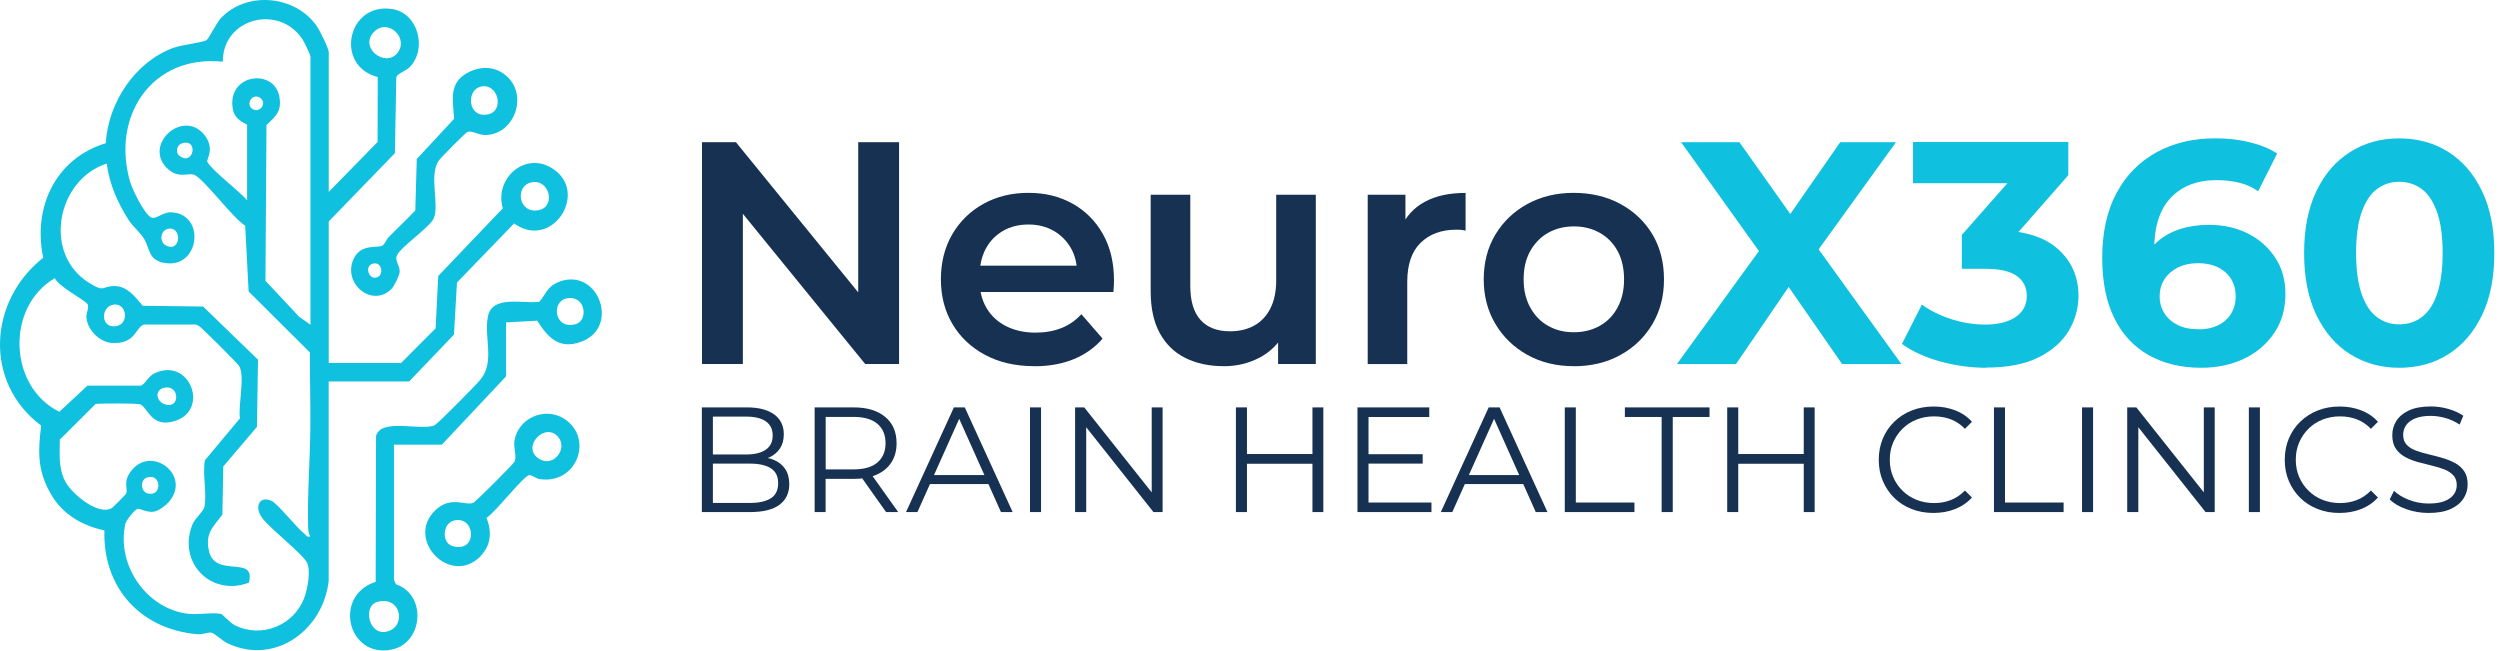 <svg xmlns="http://www.w3.org/2000/svg" height="89" viewBox="0 0 342 89" width="342"><g fill="none"><g fill="#0fc0df"><path d="m44.973 79.362c-.69 6.8-7.38 11.76-13.91 8.61-.59-.28-1.73-1.36-2.16-1.43s-1.23.28-1.91.22c-7.78-.68-12.93-6.35-12.71-14.2-3.03-.66-5.66-2.16-7.26-4.87-1.9-3.22-1.85-5.83-1.39-9.47-7.88-5.89-7.22-17.04.28-22.97-1.46-6.9 1.7-13.59 8.56-15.66.31-5.53 3.98-11.12 9.25-13.05 1.16-.42 4.01-.72 4.53-1.05.3-.18 1.39-2.41 1.98-3.03 3.62-3.79 10.33-3.07 13.19 1.24.37.56 1.55 2.94 1.55 3.46v19.09l6.68-6.83.02-8.88c-5.97-1.54-4.14-10.29 2.01-9.3 3.58.58 4.81 5.57 2.29 8.01-.44.43-1.6.82-1.76 1.3l-.19 10.4-9.05 9.34v19.37h9.89l4.73-4.74.36-7.17 8.83-9.25c-1.19-4.13 3.08-7.87 6.83-5.43 5.04 3.28-.13 11.24-5.28 7.49l-7.82 8.09-.41 7.12-6.13 6.41h-11.01v27.17zm-2.5-34.97v-36.64c0-.24-.82-1.94-1.05-2.3-3.16-4.96-10.98-3.01-10.94 2.99-9.68-1.02-15.31 7.45-12.68 16.44.32 1.08 1.96 4.48 2.93 4.89.59.25 1.56-.75 2.63-.73 4.73.13 4.04 7.42-.51 6.97-2.59-.26-2.29-1.88-3.12-3.31-.47-.81-1.58-1.74-2.13-2.6-1.51-2.35-2.65-4.94-3-7.73-6.83 2.21-8.78 12.31-2.48 16.28 2.24 1.41 1.68.53 3.45.48s2.92 1.45 3.95 2.7l8.26.1 7.51 7.27-.14 9.19-4.61 5.42-.12 6.58c-1.29 1.74-2.39 2.55-1.83 5.01.86 3.76 6.49.44 5.45 4.31-5.21 1.95-9.74-2.76-7.75-7.89.37-.95 1.55-1.83 1.68-2.5.35-1.81-.29-4.43.06-6.35l4.79-5.74c-.27-1.84.73-5.71-.1-7.15-.19-.33-5.1-5.24-5.43-5.43-.19-.11-.34-.26-.58-.26h-6.96c-1.19.22-1.12 2.75-4.47 2.52-1.68-.12-3.37-1.83-3.46-3.53-.04-.61.42-1.33.15-1.77-.38-.61-3.91-2.34-4.47-3.56-6.72 3.92-6.37 14.83.61 18.28l3.85-3.57h7.24c.65-.13 1.03-1.27 1.93-1.69 4.78-2.28 7.57 4.93 2.87 6.49-3.33 1.11-3.76-1.87-4.85-2.25-.44-.15-5.47-.15-6.08-.04l-4.89 4.87c0 2.01-.22 3.85.73 5.69.88 1.72 4.52 4.76 6.39 3.67.15-.09 1.9-1.85 1.95-1.97.29-.72-.51-1.59.73-3.16 2.77-3.51 8.25.67 5.12 4.29-.44.51-1.38 1.21-2.03 1.33-.94.18-1.98-.51-2.31-.36-.39.17-1.49 1.52-1.61 2.01-1.28 5.65 2.93 11.75 8.72 12.34 1.33.13 3.22-.24 4.4.01.12.02 1.22 1.23 1.85 1.54 3.7 1.85 8.17 0 9.54-3.86.41-1.15.86-3.54.36-4.65-.54-1.19-4.98-4.62-6.13-6.13s-.44-3.15 1.25-2.37c.88.41 3.35 3.58 4.46 4.46.28.22.36.54.84.41-.22-.41-.28-.77-.29-1.24-.12-4.51.25-8.96.3-13.38.04-3.52-.07-7.04-.06-10.56l-8.38-8.34-.47-9c-1.69-1.02-5.63-6.41-6.99-6.96-.79-.32-2.2.63-3.76-.96-3.15-3.23 2.22-8.03 5.11-4.56 1.58 1.9.31 3.43.45 3.72.5 1.1 4.47 4.09 5.45 5.29v-10.31c0-.15-1.65-.56-1.94-2.1-.92-4.85 5.54-5.72 6.33-1.87.41 2.01-.4 2.74-1.74 3.98l-.14 21.31 4.59 4.9 1.54 1.1zm8.71-40.05c-2.13 2.13 1.46 4.91 3.12 2.98 1.76-2.05-1.2-4.9-3.12-2.98zm-15.48 10.44c1.01-1.01-.8-2.35-1.47-1.04-.48.94.73 1.78 1.47 1.04zm-10.88 4.85c-.62.21-.84 1.21-.33 1.63 1.97 1.65 2.79-2.46.33-1.63zm47.95 5.3c-2.44.44-1.87 4.44.99 3.8 2.3-.52 1.4-4.23-.99-3.8zm-49.89 6.4c-.93.26-1.14 1.77-.13 2.27 2.05 1 2.19-2.84.13-2.27zm-7.26 10.33c-1.76.16-1.95 3-.04 2.98 2.14-.01 1.88-3.15.04-2.98zm6.7 11.42c-1.2.36-.98 1.94.42 2.28 1.97.47 1.79-2.93-.42-2.28zm-2.24 12.25c-.93.31-.89 2.01.24 2.2 1.92.33 1.74-2.87-.24-2.2z"></path><path d="m69.223 44.112v7.38l-8.78 9.34h-6.55v18.53s.27.56.27.56c4.28 1.47 3.71 8.03-.54 8.93-6.03 1.27-8.14-7.34-2.23-9.26l.05-19.96c.73-2.51 6.2-.63 8.02-1.46.4-.18 5.72-5.57 6.28-6.26 2.02-2.52.39-5.85 1.03-8.72s4.94-1.59 7-1.91c.87-.98 1.09-2.01 2.41-2.61 5.52-2.47 8.81 6.05 3.34 8.07-2.99 1.11-4.53-.51-6.03-2.87l-4.28.23zm8.28-3.29c-2.16.45-1.65 4.37 1.27 3.51 1.78-.52 1.32-4.05-1.27-3.51zm-25.92 41.53c-2.01.59-1.12 4.8 1.48 4.01s1.73-4.95-1.48-4.01z"></path><path d="m69.403 10.492c2.88 2.74.88 8.01-3.11 7.98-.74 0-1.82-.65-2.36-.42-.25.11-3.64 3.52-3.91 3.91-1.4 2.02.14 6.08-.7 7.94-.54 1.19-4.5 3.87-5.02 5.03-.34.76.45 1.44.37 2.29-.05.53-.77 1.97-1.15 2.34-2.66 2.58-6.71-.81-5.14-4.16 1.03-2.18 3.38-1.37 3.99-1.84.29-.23.5-.82.82-1.15 1.2-1.22 2.44-2.39 3.62-3.62l.2-7.04 5.11-5.5c-.14-2.47-.79-4.86 1.79-6.27 1.85-1.02 3.93-.96 5.49.53zm-3.6 1.35c-2.06.43-1.87 4.39.98 3.8 2.25-.47 1.39-4.3-.98-3.8zm-14.78 24.22c-1.14.3-.64 1.93.22 1.93 1.38 0 1.12-2.28-.22-1.93z"></path><path d="m65.773 76.062c-4.16 4.28-10.44-2.33-6.17-6.31 2.12-1.97 4.12-.51 5.14-.97.36-.16 5.41-5.23 5.61-5.58.43-.73-.17-1.85.04-3.01.56-3.01 4.1-4.55 6.71-2.95 4.19 2.58 1.88 9.07-3.28 8.3-.52-.08-1-.55-1.41-.54-.73.01-4.72 5.18-5.86 5.84.75 1.84.64 3.73-.79 5.2zm10.61-16.26c-1.79-2.22-5.22 1.43-2.58 3 1.93 1.15 3.87-1.4 2.58-3zm-14.2 11.39c-1.68.35-1.8 3.06-.29 3.51 3.45 1.02 3.23-4.13.29-3.51z"></path></g><g fill="#163152"><path d="m96.033 49.792v-30.34h4.64l19.03 23.37h-2.3v-23.37h5.59v30.34h-4.64l-19.03-23.37h2.3v23.37z"></path><path d="m141.503 50.092c-2.57 0-4.82-.51-6.74-1.54s-3.41-2.43-4.47-4.23c-1.06-1.79-1.58-3.83-1.58-6.11s.51-4.36 1.54-6.13 2.44-3.17 4.25-4.18 3.86-1.52 6.18-1.52 4.26.49 6.03 1.47c1.76.98 3.15 2.37 4.16 4.16s1.52 3.9 1.52 6.33c0 .23 0 .49-.02.78s-.04.56-.06.82h-19.29v-3.6h16.43l-2.12 1.13c.03-1.33-.25-2.5-.82-3.51-.58-1.01-1.37-1.81-2.36-2.38s-2.15-.87-3.45-.87-2.49.29-3.49.87-1.78 1.38-2.34 2.41-.85 2.23-.85 3.62v.87c0 1.39.32 2.62.95 3.68.64 1.07 1.53 1.89 2.69 2.47s2.49.87 3.99.87c1.3 0 2.47-.2 3.51-.61 1.04-.4 1.97-1.04 2.77-1.91l2.9 3.34c-1.04 1.21-2.35 2.15-3.92 2.8-1.58.65-3.38.98-5.4.98z"></path><path d="m167.383 50.092c-1.97 0-3.7-.37-5.2-1.11s-2.67-1.86-3.51-3.38-1.26-3.43-1.26-5.74v-13.22h5.42v12.48c0 2.08.47 3.63 1.41 4.66s2.28 1.54 4.01 1.54c1.27 0 2.38-.26 3.32-.78s1.68-1.3 2.21-2.34.8-2.33.8-3.86v-11.7h5.42v23.15h-5.16v-6.24l.91 1.91c-.78 1.5-1.92 2.65-3.42 3.45-1.5.79-3.15 1.19-4.94 1.19z"></path><path d="m187.103 49.792v-23.15h5.16v6.37l-.61-1.86c.69-1.56 1.78-2.75 3.27-3.55 1.49-.81 3.34-1.21 5.57-1.21v5.16c-.23-.06-.45-.09-.65-.11-.2-.01-.41-.02-.61-.02-2.05 0-3.68.6-4.9 1.8s-1.82 2.98-1.82 5.35v11.23h-5.42z"></path><path d="m215.283 50.092c-2.37 0-4.48-.51-6.33-1.54s-3.31-2.43-4.38-4.23-1.6-3.83-1.6-6.11.53-4.36 1.6-6.13 2.53-3.17 4.38-4.18 3.96-1.52 6.33-1.52 4.53.51 6.39 1.52 3.32 2.4 4.38 4.16c1.05 1.76 1.58 3.82 1.58 6.16s-.53 4.32-1.58 6.11c-1.06 1.79-2.51 3.2-4.38 4.23-1.86 1.03-4 1.54-6.39 1.54zm0-4.64c1.33 0 2.51-.29 3.55-.87s1.86-1.42 2.45-2.51c.59-1.1.89-2.38.89-3.86s-.3-2.8-.89-3.88-1.41-1.91-2.45-2.49-2.21-.87-3.51-.87-2.51.29-3.53.87c-1.03.58-1.84 1.41-2.45 2.49s-.91 2.38-.91 3.88.3 2.76.91 3.86 1.42 1.94 2.45 2.51c1.03.58 2.19.87 3.49.87z"></path></g><path d="m229.413 49.792 13.05-17.99v5.12l-12.49-17.47h7.98l8.63 12.18-3.34.04 8.5-12.22h7.63l-12.4 17.17v-5.03l13.14 18.21h-8.11l-8.93-12.88h3.21l-8.8 12.88h-8.06z" fill="#0fc0df"></path><path d="m271.763 50.312c-2.11 0-4.21-.28-6.29-.85s-3.84-1.37-5.29-2.41l2.73-5.38c1.16.84 2.5 1.5 4.03 1.99s3.08.74 4.64.74c1.76 0 3.15-.35 4.16-1.04s1.52-1.65 1.52-2.86-.45-2.07-1.34-2.73-2.34-1-4.33-1h-3.21v-4.64l8.45-9.58.78 2.51h-15.91v-5.64h21.24v4.55l-8.41 9.58-3.55-2.04h2.04c3.73 0 6.55.84 8.45 2.51 1.91 1.68 2.86 3.83 2.86 6.46 0 1.71-.45 3.3-1.34 4.79-.9 1.49-2.27 2.69-4.12 3.62-1.85.92-4.22 1.39-7.11 1.39z" fill="#0fc0df"></path><path d="m301.153 50.312c-2.77 0-5.18-.58-7.22-1.73-2.04-1.16-3.61-2.85-4.7-5.07-1.1-2.22-1.65-4.97-1.65-8.24 0-3.5.66-6.46 1.97-8.89s3.14-4.28 5.46-5.55c2.33-1.27 5.01-1.91 8.04-1.91 1.62 0 3.16.17 4.64.52 1.47.35 2.75.87 3.82 1.56l-2.6 5.16c-.84-.58-1.73-.98-2.69-1.19-.95-.22-1.95-.33-2.99-.33-2.63 0-4.71.79-6.24 2.38s-2.3 3.95-2.3 7.07c0 .52 0 1.1.02 1.73.01.64.09 1.27.24 1.91l-1.95-1.82c.55-1.13 1.26-2.07 2.12-2.84s1.9-1.34 3.1-1.73 2.52-.58 3.97-.58c1.96 0 3.73.39 5.29 1.17s2.81 1.88 3.75 3.29c.94 1.42 1.41 3.08 1.41 4.99 0 2.05-.51 3.84-1.54 5.35-1.03 1.52-2.4 2.69-4.12 3.51s-3.66 1.24-5.83 1.24zm-.38-5.25c.98 0 1.86-.18 2.62-.54s1.37-.89 1.8-1.58.65-1.49.65-2.38c0-1.39-.47-2.49-1.41-3.32-.94-.82-2.19-1.24-3.75-1.24-1.04 0-1.95.2-2.73.58-.78.39-1.4.93-1.84 1.6-.45.68-.67 1.47-.67 2.36s.22 1.64.65 2.32 1.04 1.21 1.82 1.6 1.73.58 2.86.58z" fill="#0fc0df"></path><path d="m328.213 50.312c-2.49 0-4.71-.61-6.68-1.84s-3.51-3.01-4.64-5.35-1.69-5.17-1.69-8.5.56-6.16 1.69-8.5 2.67-4.12 4.64-5.35c1.96-1.23 4.19-1.84 6.68-1.84s4.75.61 6.7 1.84 3.49 3.01 4.62 5.35 1.69 5.17 1.69 8.5-.56 6.16-1.69 8.5-2.67 4.13-4.62 5.35c-1.95 1.23-4.18 1.84-6.7 1.84zm0-5.94c1.18 0 2.22-.33 3.1-1 .88-.66 1.58-1.72 2.08-3.16.5-1.45.76-3.31.76-5.59s-.25-4.15-.76-5.59-1.2-2.5-2.08-3.16-1.92-1-3.1-1-2.17.33-3.06 1c-.88.67-1.58 1.72-2.08 3.16-.51 1.45-.76 3.31-.76 5.59s.25 4.15.76 5.59c.5 1.45 1.2 2.5 2.08 3.16.88.67 1.9 1 3.06 1z" fill="#0fc0df"></path><g fill="#163152" transform="translate(96.003 55.602)"><path d="m.01 14.45v-14.32h6.18c1.6 0 2.83.32 3.71.96s1.32 1.55 1.32 2.72c0 .78-.18 1.43-.54 1.96s-.85.93-1.47 1.21c-.62.27-1.3.41-2.04.41l.35-.49c.91 0 1.7.14 2.36.42s1.18.7 1.54 1.25c.37.55.55 1.24.55 2.06 0 1.21-.45 2.16-1.34 2.82-.89.67-2.24 1-4.04 1h-6.59zm1.51-1.25h5.05c1.25 0 2.22-.21 2.88-.64.67-.43 1-1.12 1-2.06s-.33-1.61-1-2.04-1.63-.64-2.88-.64h-5.22v-1.25h4.73c1.15 0 2.04-.22 2.67-.65s.95-1.08.95-1.94-.32-1.52-.95-1.95-1.52-.64-2.67-.64h-4.56v11.83z"></path><path d="m15.44 14.45v-14.32h5.36c1.81 0 3.24.43 4.29 1.3s1.56 2.07 1.56 3.61c0 1.01-.24 1.88-.71 2.61s-1.14 1.29-2.02 1.68c-.87.39-1.92.58-3.13.58h-4.52l.67-.7v5.24h-1.51zm1.51-5.12-.67-.72h4.48c1.43 0 2.52-.31 3.26-.94s1.12-1.51 1.12-2.64-.37-2.03-1.12-2.66c-.74-.63-1.83-.94-3.26-.94h-4.48l.67-.72v8.61zm8.26 5.12-3.68-5.2h1.64l3.7 5.2z"></path><path d="m27.94 14.45 6.55-14.32h1.49l6.55 14.32h-1.6l-6.02-13.44h.61l-6.02 13.44h-1.58zm2.57-3.83.45-1.23h8.33l.45 1.23z"></path><path d="m44.9 14.45v-14.32h1.51v14.32z"></path><path d="m51.07 14.45v-14.32h1.25l9.88 12.44h-.65v-12.44h1.49v14.32h-1.25l-9.86-12.44h.66v12.44h-1.51z"></path><path d="m73.07 14.45v-14.32h1.51v14.32zm1.35-6.61v-1.33h9.27v1.33zm9.12 6.61v-14.32h1.49v14.32z"></path><path d="m89.7 14.45v-14.32h9.82v1.31h-8.31v11.7h8.61v1.31h-10.13zm1.35-6.63v-1.29h7.57v1.29z"></path><path d="m101.1 14.45 6.55-14.32h1.49l6.55 14.32h-1.6l-6.01-13.44h.61l-6.02 13.44h-1.58zm2.57-3.83.45-1.23h8.33l.45 1.23z"></path><path d="m118.06 14.45v-14.32h1.51v13.01h8.02v1.31z"></path><path d="m131.31 14.45v-13.01h-5.03v-1.31h11.58v1.31h-5.03v13.01h-1.51z"></path><path d="m140.28 14.45v-14.32h1.51v14.32zm1.35-6.61v-1.33h9.27v1.33zm9.12 6.61v-14.32h1.49v14.32z"></path><path d="m168.49 14.57c-1.08 0-2.07-.18-2.99-.54-.91-.36-1.71-.87-2.37-1.52-.67-.66-1.19-1.43-1.56-2.31-.38-.89-.56-1.85-.56-2.91s.19-2.02.56-2.91c.38-.89.9-1.66 1.58-2.31.67-.65 1.47-1.16 2.38-1.52s1.91-.54 2.99-.54 2.01.17 2.93.52 1.68.87 2.31 1.57l-.96.96c-.59-.6-1.23-1.03-1.94-1.3s-1.47-.4-2.29-.4c-.86 0-1.66.15-2.39.44-.74.29-1.38.71-1.92 1.25-.55.54-.97 1.17-1.28 1.88-.31.72-.46 1.5-.46 2.36s.15 1.65.46 2.36.73 1.34 1.28 1.88c.54.54 1.19.95 1.92 1.25.74.29 1.53.44 2.39.44s1.58-.14 2.29-.41 1.36-.71 1.94-1.31l.96.96c-.63.7-1.4 1.22-2.31 1.58s-1.9.53-2.95.53z"></path><path d="m176.77 14.45v-14.32h1.51v13.01h8.02v1.31z"></path><path d="m188.82 14.45v-14.32h1.51v14.32z"></path><path d="m195 14.45v-14.32h1.25l9.88 12.44h-.65v-12.44h1.49v14.32h-1.25l-9.86-12.44h.66v12.44h-1.51z"></path><path d="m211.64 14.45v-14.32h1.51v14.32z"></path><path d="m224.03 14.57c-1.08 0-2.07-.18-2.99-.54-.91-.36-1.71-.87-2.37-1.52-.67-.66-1.19-1.43-1.56-2.31-.38-.89-.56-1.85-.56-2.91s.19-2.02.56-2.91c.38-.89.9-1.66 1.58-2.31.67-.65 1.47-1.16 2.38-1.52s1.91-.54 2.99-.54 2.01.17 2.93.52 1.68.87 2.31 1.57l-.96.96c-.59-.6-1.23-1.03-1.94-1.3s-1.47-.4-2.29-.4c-.86 0-1.66.15-2.39.44-.74.29-1.38.71-1.92 1.25-.55.54-.97 1.17-1.28 1.88-.31.72-.46 1.5-.46 2.36s.15 1.65.46 2.36.73 1.34 1.28 1.88c.54.54 1.19.95 1.92 1.25.74.29 1.53.44 2.39.44s1.58-.14 2.29-.41 1.36-.71 1.94-1.31l.96.96c-.63.7-1.4 1.22-2.31 1.58s-1.9.53-2.95.53z"></path><path d="m236.23 14.57c-1.06 0-2.08-.17-3.06-.52s-1.73-.79-2.26-1.34l.59-1.17c.5.49 1.18.9 2.04 1.24.85.33 1.75.5 2.69.5s1.63-.11 2.2-.34c.57-.22.98-.53 1.25-.91s.4-.8.4-1.27c0-.56-.16-1.01-.48-1.35s-.74-.61-1.26-.81-1.09-.37-1.72-.52-1.25-.31-1.88-.48-1.2-.4-1.73-.69-.95-.67-1.27-1.14-.48-1.09-.48-1.85c0-.71.19-1.36.56-1.95.38-.59.95-1.07 1.73-1.43s1.77-.54 2.99-.54c.8 0 1.6.11 2.39.34.79.22 1.47.54 2.05.93l-.51 1.21c-.61-.41-1.27-.71-1.95-.9-.69-.19-1.35-.29-2-.29-.86 0-1.57.12-2.13.35s-.97.54-1.24.93-.4.83-.4 1.32c0 .56.16 1.01.48 1.35s.74.61 1.27.8 1.1.36 1.73.51 1.25.31 1.87.49 1.19.41 1.72.69c.52.28.95.65 1.27 1.12.32.46.48 1.07.48 1.82 0 .7-.19 1.34-.57 1.93s-.96 1.07-1.75 1.43-1.79.54-3.02.54z"></path></g></g></svg>
